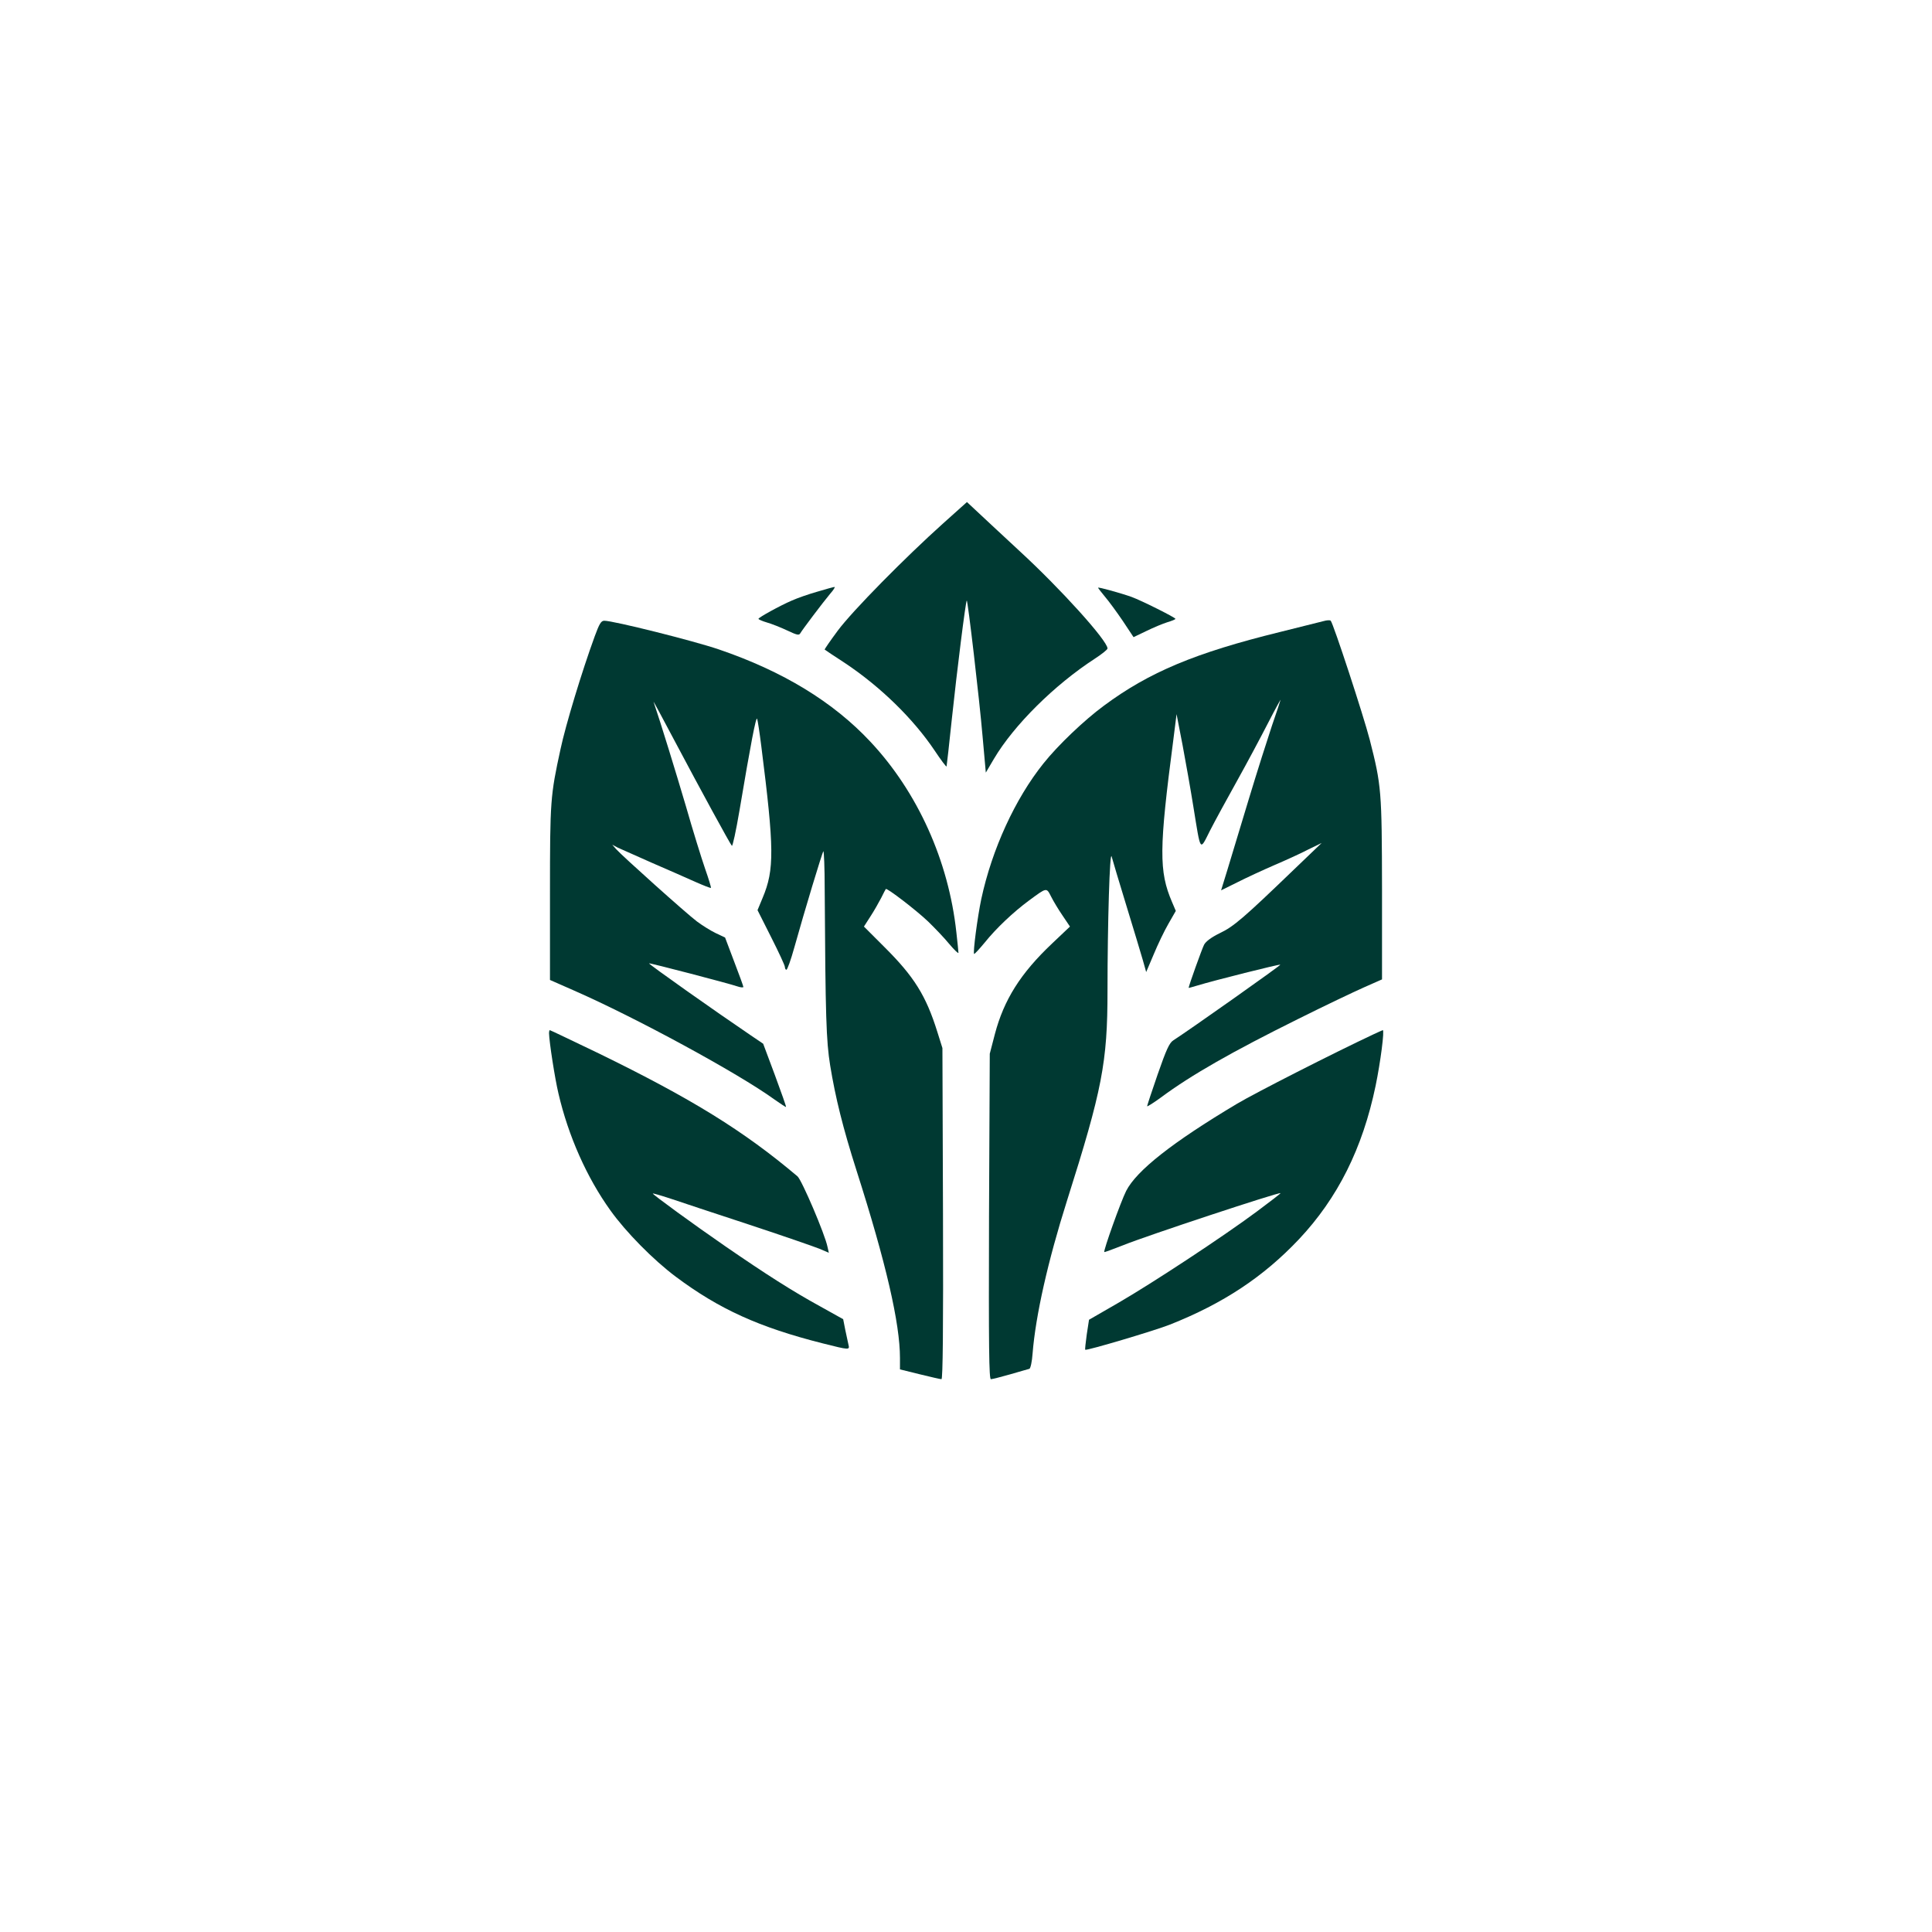 <?xml version="1.0" standalone="no"?>
<!DOCTYPE svg PUBLIC "-//W3C//DTD SVG 20010904//EN"
 "http://www.w3.org/TR/2001/REC-SVG-20010904/DTD/svg10.dtd">
<svg version="1.0" xmlns="http://www.w3.org/2000/svg"
 width="1024pt" height="1024pt" viewBox="0 0 1024 1024"
 preserveAspectRatio="xMidYMid meet">

<g transform="translate(0,1024) scale(0.1,-0.1)"
fill="#003932" stroke="none">
<path d="M5000 7467 c-205 -184 -482 -465 -560 -570 -40 -54 -71 -99 -69 -100
2 -2 50 -34 107 -71 189 -126 362 -295 475 -463 34 -51 63 -90 64 -85 1 4 14
117 28 252 27 254 73 622 79 627 5 5 67 -522 84 -722 l17 -190 43 73 c106 179
321 392 535 531 37 24 67 48 67 54 0 41 -249 317 -469 519 -102 95 -206 191
-231 215 l-45 42 -125 -112z"/>
<path d="M4332 7104 c-46 -13 -106 -34 -135 -47 -63 -27 -177 -90 -177 -97 0
-3 20 -12 44 -19 25 -7 73 -26 107 -42 53 -25 64 -28 71 -15 11 19 118 161
158 209 18 20 28 37 23 36 -4 0 -45 -11 -91 -25z"/>
<path d="M5820 7125 c0 -2 16 -23 36 -47 20 -23 63 -82 95 -129 l57 -86 69 33
c37 18 87 39 110 46 24 7 43 15 43 18 0 7 -180 97 -232 116 -56 20 -178 54
-178 49z"/>
<path d="M7015 6948 c-16 -4 -121 -30 -232 -58 -447 -110 -692 -212 -933 -391
-103 -76 -243 -209 -320 -306 -149 -186 -272 -453 -329 -718 -20 -95 -45 -284
-38 -291 2 -2 27 25 56 60 61 76 152 162 236 224 94 69 91 69 116 20 12 -24
39 -69 61 -101 l39 -58 -95 -90 c-167 -158 -255 -298 -303 -480 l-27 -104 -4
-862 c-2 -700 0 -863 10 -863 7 0 54 12 103 26 50 14 95 28 101 29 6 2 14 38
17 82 16 200 81 489 182 808 187 590 215 734 215 1113 0 357 12 752 22 712 5
-19 40 -136 78 -260 38 -124 77 -253 87 -288 l18 -64 40 94 c21 51 56 124 78
162 l39 68 -20 47 c-70 163 -69 281 7 861 l17 135 32 -165 c17 -91 43 -237 57
-325 40 -246 33 -237 88 -128 26 51 91 170 144 265 53 95 127 234 165 308 38
74 68 128 65 120 -2 -8 -22 -69 -45 -135 -22 -66 -78 -241 -123 -390 -45 -148
-96 -318 -114 -377 l-33 -107 87 43 c47 24 136 65 196 91 61 26 142 63 180 83
l70 34 -145 -139 c-268 -258 -321 -304 -395 -339 -45 -22 -74 -44 -83 -61 -11
-21 -82 -219 -82 -229 0 -1 21 5 48 13 85 26 435 114 438 110 4 -3 -483 -347
-567 -401 -21 -13 -37 -48 -83 -180 -31 -89 -56 -166 -56 -169 0 -4 33 17 73
46 160 119 380 244 727 416 140 70 298 145 350 168 l95 42 0 478 c-1 522 -3
549 -65 792 -33 128 -194 619 -207 631 -4 4 -21 3 -38 -2z"/>
<path d="M3152 6867 c-68 -186 -154 -470 -181 -597 -54 -248 -56 -272 -56
-765 l0 -459 125 -55 c327 -143 872 -439 1064 -578 33 -23 61 -42 62 -40 2 1
-25 77 -59 169 l-62 166 -65 44 c-192 130 -540 376 -540 382 0 4 429 -108 468
-122 17 -6 32 -7 32 -3 0 4 -22 65 -49 135 l-48 127 -49 23 c-27 13 -72 41
-100 62 -56 42 -396 347 -429 384 l-20 23 30 -16 c17 -8 98 -44 180 -80 83
-36 186 -81 230 -101 43 -19 81 -34 83 -32 2 2 -12 48 -31 102 -19 55 -65 203
-101 329 -54 183 -135 447 -172 555 -3 8 46 -82 108 -200 142 -268 297 -552
307 -563 4 -4 22 79 40 185 60 356 88 503 94 488 3 -8 13 -73 22 -145 69 -545
70 -654 7 -804 l-27 -65 72 -143 c40 -79 73 -150 73 -158 0 -8 4 -15 8 -15 5
0 24 53 42 118 55 197 148 504 154 510 3 3 7 -87 7 -199 4 -679 8 -806 29
-936 28 -171 67 -329 140 -558 156 -488 230 -809 230 -993 l0 -60 105 -26 c57
-14 109 -26 115 -26 7 0 10 263 8 878 l-3 877 -27 86 c-60 192 -123 293 -281
450 l-108 108 34 53 c19 29 44 73 57 98 12 25 24 47 25 48 6 7 161 -112 224
-172 35 -34 86 -87 112 -119 27 -32 49 -53 49 -47 0 6 -5 54 -11 108 -41 379
-205 743 -455 1010 -198 212 -464 374 -804 490 -135 46 -559 152 -607 152 -17
0 -26 -15 -51 -83z"/>
<path d="M2910 4763 c1 -45 31 -240 50 -319 52 -224 150 -445 275 -619 82
-115 228 -263 347 -352 230 -172 442 -268 778 -353 143 -36 144 -36 137 -7 -3
12 -10 48 -17 79 l-11 56 -122 68 c-146 80 -287 170 -502 318 -167 115 -385
274 -385 280 0 2 39 -9 88 -25 48 -16 236 -79 417 -138 182 -60 352 -119 379
-130 l49 -21 -7 31 c-13 66 -136 354 -159 374 -285 241 -560 411 -1054 652
-140 67 -256 123 -259 123 -2 0 -4 -8 -4 -17z"/>
<path d="M7280 4758 c-209 -98 -628 -311 -725 -369 -340 -203 -531 -353 -586
-461 -28 -55 -122 -318 -116 -324 1 -2 46 15 100 36 120 49 828 283 834 276 2
-1 -55 -45 -125 -97 -183 -136 -553 -379 -734 -484 l-156 -90 -12 -78 c-6 -44
-10 -80 -8 -81 7 -6 370 102 448 133 283 112 496 253 685 453 205 218 337 481
406 813 26 126 48 296 38 295 -2 -1 -24 -10 -49 -22z"/>
</g>
</svg>
